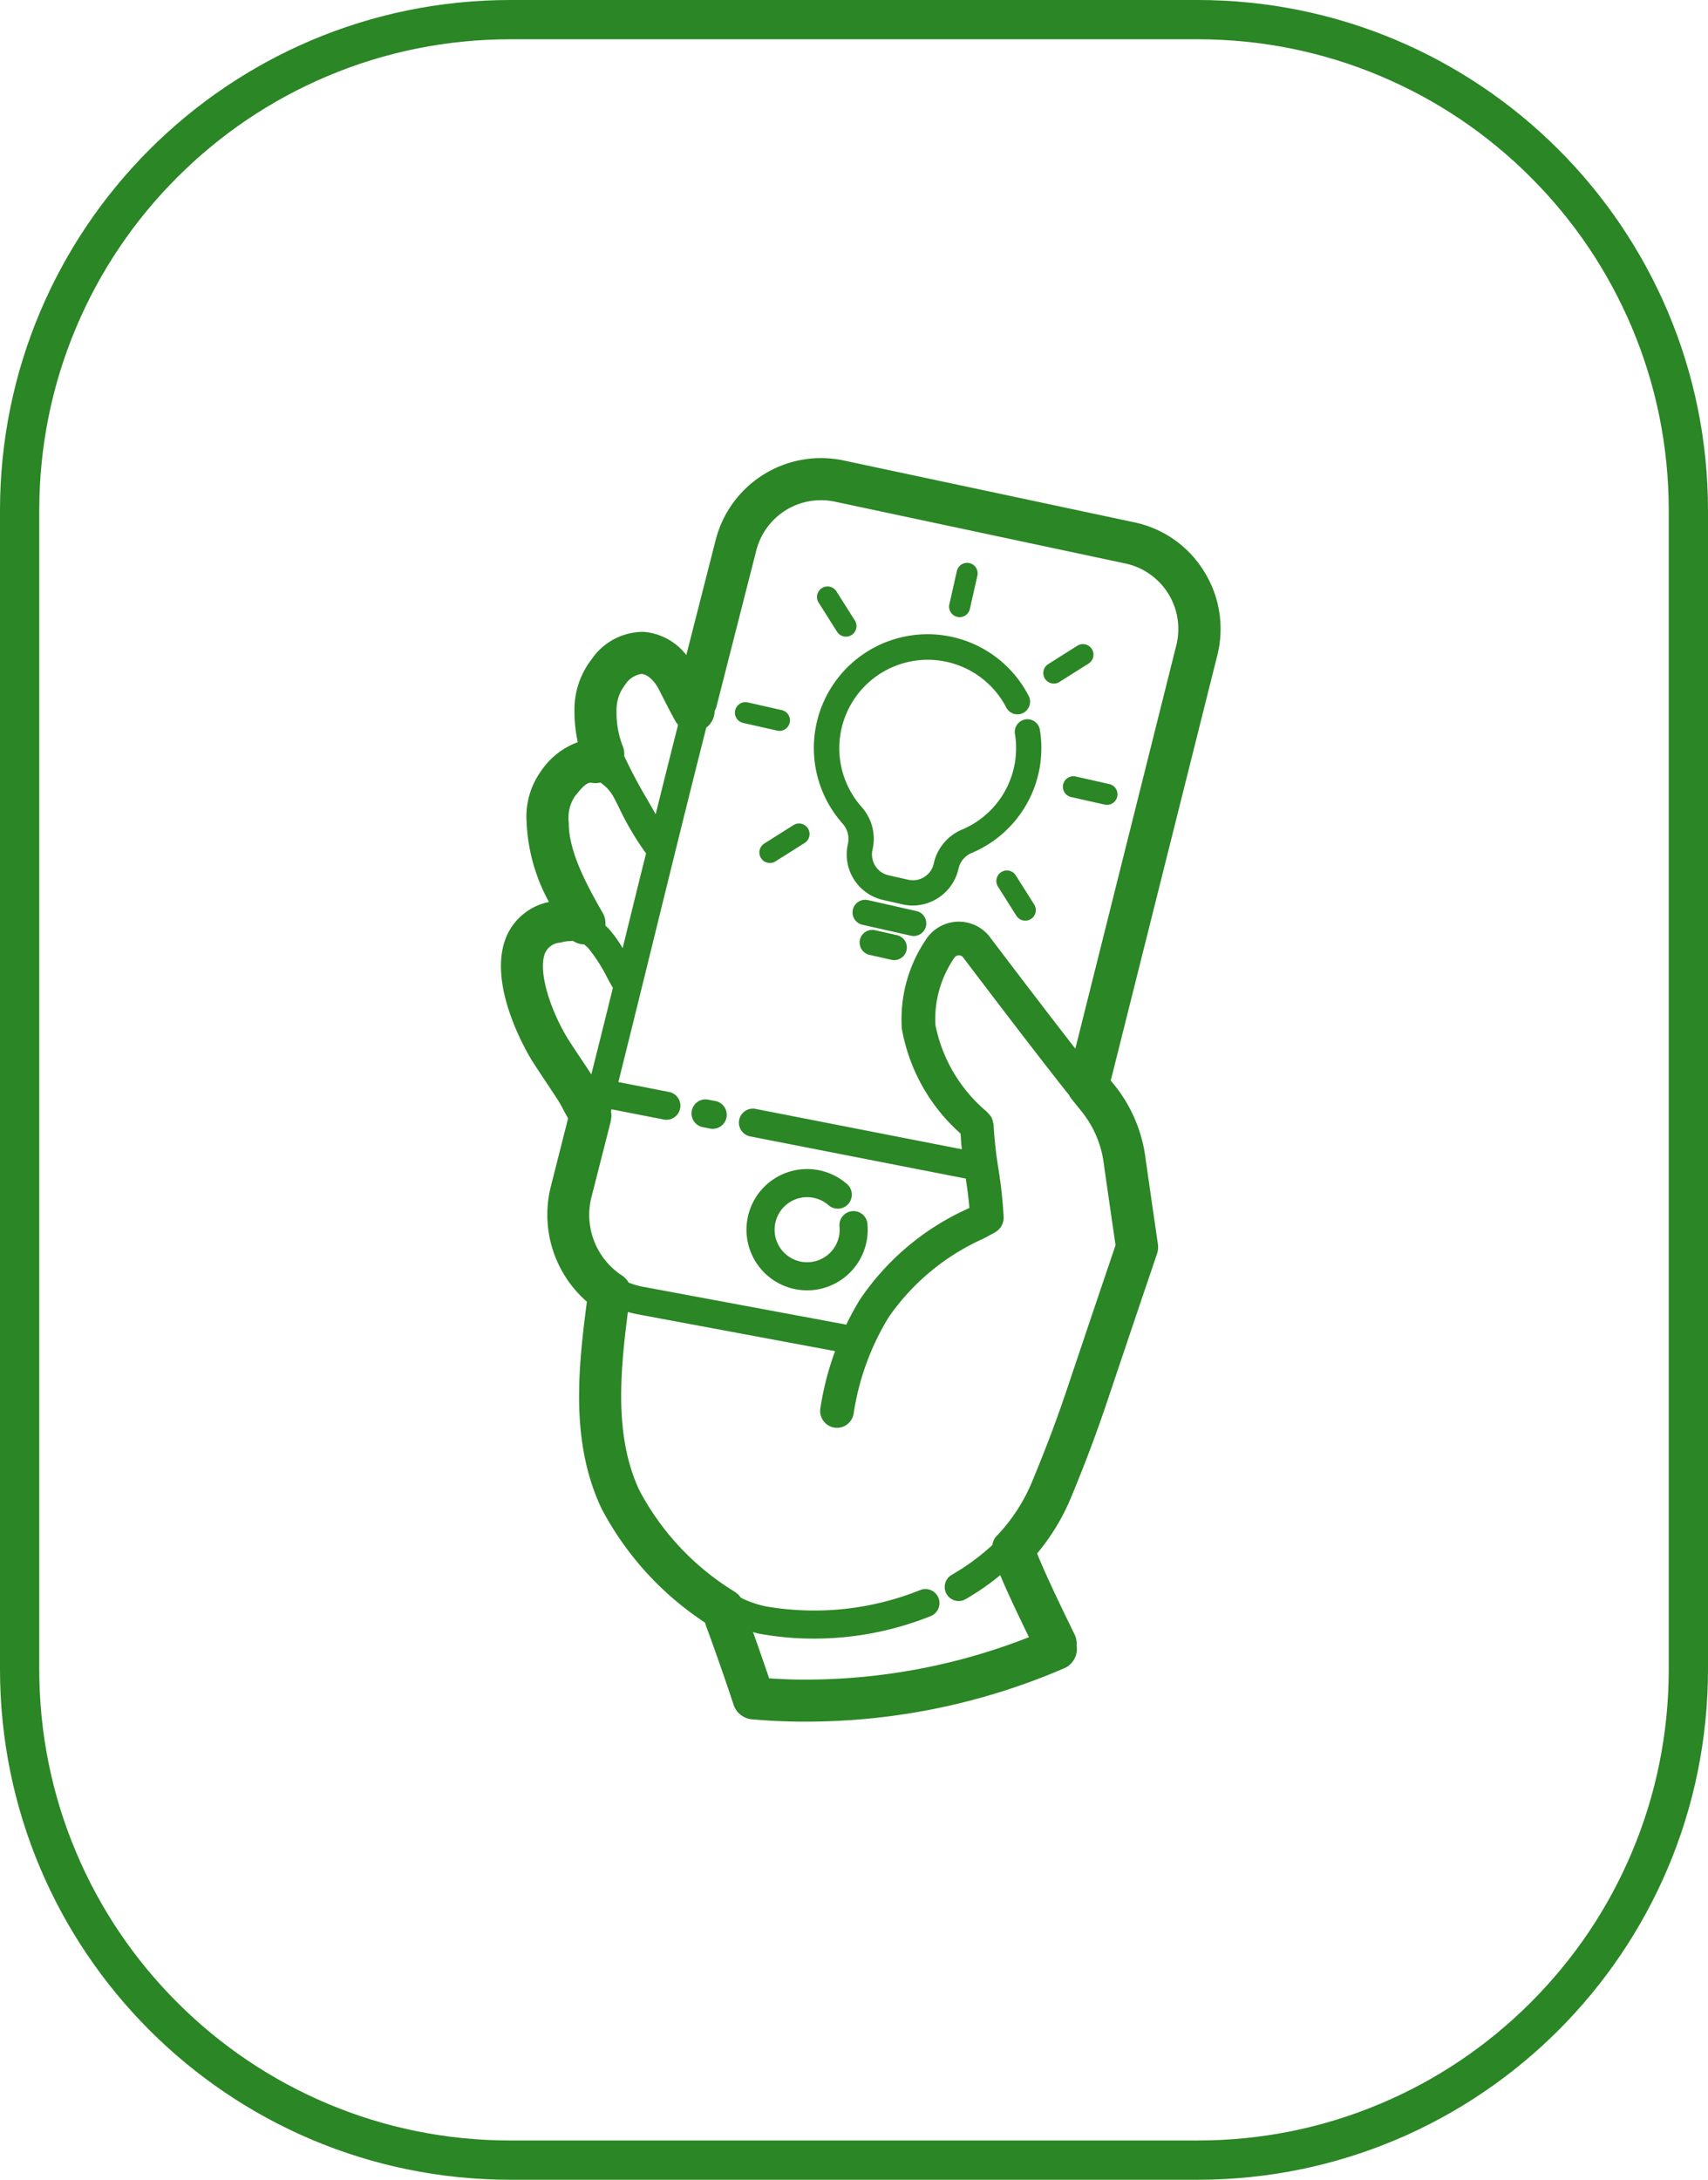 <svg xmlns="http://www.w3.org/2000/svg" width="87" height="111" viewBox="0 0 87 111"><defs><style>.a{fill:#2b8625;}.b{fill:none;}.c,.d{stroke:none;}.d{fill:#2b8625;}</style></defs><g transform="translate(0.493 -0.265)"><g transform="translate(25.023 23.593)"><g transform="translate(0 0)"><path class="a" d="M39.1,50.748l-.37-.072a.715.715,0,0,0-.274,1.4l.367.071a.715.715,0,1,0,.277-1.4Z" transform="translate(-28.219 -18.015)"/><path class="a" d="M44.948,61.815a3.091,3.091,0,0,0,3.088-3.088,3.235,3.235,0,0,0-.018-.335.715.715,0,0,0-1.421.152,1.714,1.714,0,0,1,.01.183,1.657,1.657,0,1,1-.565-1.247.715.715,0,0,0,.943-1.075,3.088,3.088,0,1,0-2.037,5.409Z" transform="translate(-29.353 -19.434)"/><path class="a" d="M50.184,31.08l1,.226a2.368,2.368,0,0,0,.521.059,2.4,2.4,0,0,0,2.33-1.907,1.138,1.138,0,0,1,.691-.782,5.791,5.791,0,0,0,3.447-6.258.643.643,0,0,0-1.27.207,4.5,4.5,0,0,1-2.682,4.867,2.437,2.437,0,0,0-1.454,1.738,1.087,1.087,0,0,1-1.3.821l-1-.226a1.081,1.081,0,0,1-.68-.48,1.119,1.119,0,0,1-.129-.874,2.427,2.427,0,0,0-.584-2.146A4.505,4.505,0,1,1,56.46,21.28a.643.643,0,1,0,1.142-.592,5.793,5.793,0,1,0-9.493,6.487,1.175,1.175,0,0,1,.283,1.067A2.375,2.375,0,0,0,50.184,31.08Z" transform="translate(-30.721 -8.58)"/><path class="a" d="M52.665,37.031,50.2,36.474a.643.643,0,0,0-.283,1.255l2.469.558a.643.643,0,0,0,.283-1.255Z" transform="translate(-31.505 -13.966)"/><path class="a" d="M51.824,38.87l-1.118-.252a.643.643,0,0,0-.283,1.255l1.118.252a.643.643,0,1,0,.283-1.255Z" transform="translate(-31.651 -14.577)"/><path class="a" d="M43.311,23.846a.536.536,0,0,0,.118-1.059L41.717,22.4a.536.536,0,1,0-.236,1.045l1.712.386A.511.511,0,0,0,43.311,23.846Z" transform="translate(-29.126 -9.955)"/><path class="a" d="M64.417,28.074a.535.535,0,0,0,.4.641l1.712.386a.521.521,0,0,0,.119.014.536.536,0,0,0,.118-1.059l-1.712-.386A.536.536,0,0,0,64.417,28.074Z" transform="translate(-35.779 -11.457)"/><path class="a" d="M44.511,31.109l-1.483.937a.536.536,0,1,0,.573.907l1.483-.937a.536.536,0,1,0-.573-.907Z" transform="translate(-29.614 -12.418)"/><path class="a" d="M63.544,20.257a.537.537,0,0,0,.286-.083l1.483-.937a.536.536,0,0,0-.573-.907l-1.483.937a.536.536,0,0,0,.287.989Z" transform="translate(-35.381 -8.775)"/><path class="a" d="M56.712,15.2a.521.521,0,0,0,.119.014.536.536,0,0,0,.523-.418l.387-1.712a.536.536,0,0,0-1.045-.236l-.387,1.712A.534.534,0,0,0,56.712,15.2Z" transform="translate(-33.468 -7.115)"/><path class="a" d="M60.653,34.619a.536.536,0,1,0-.907.573l.937,1.483a.536.536,0,0,0,.907-.573Z" transform="translate(-34.428 -13.37)"/><path class="a" d="M47.905,16.446a.536.536,0,1,0,.907-.573l-.937-1.483a.536.536,0,1,0-.907.573Z" transform="translate(-30.785 -7.604)"/><path class="a" d="M60.171,10.75a5.5,5.5,0,0,0-3.553-2.484L41.837,5.122A5.539,5.539,0,0,0,35.3,9.183l-1.491,5.845a3.052,3.052,0,0,0-2.18-1.182,3.192,3.192,0,0,0-2.64,1.391,4.178,4.178,0,0,0-.878,2.6,7.108,7.108,0,0,0,.171,1.627,3.84,3.84,0,0,0-1.887,1.491,3.967,3.967,0,0,0-.721,2.588,9.243,9.243,0,0,0,1.138,4.059,3,3,0,0,0-2.156,1.736C23.612,31.764,25.709,35.3,25.96,35.7c.233.367.472.725.711,1.082.2.305.407.611.606.921.122.189.228.4.337.607.055.106.116.207.172.312L26.9,42.12a5.879,5.879,0,0,0,1.844,5.837c-.44,3.375-.852,7.142.74,10.521A15.673,15.673,0,0,0,34.765,64.3a.9.9,0,0,0,.025.1c.008.021.779,2.11,1.425,4.076,0,0,0,0,0,0s0,.006,0,.01a.066.066,0,0,1,.005.01,1.066,1.066,0,0,0,.137.265c.011.016.02.031.031.046a1.071,1.071,0,0,0,.205.2l.049.034a1.044,1.044,0,0,0,.246.124l.022.009a1.093,1.093,0,0,0,.223.046c.813.076,1.677.117,2.57.121h.154a33.208,33.208,0,0,0,13.206-2.72,1.072,1.072,0,0,0,.625-1.162,1.059,1.059,0,0,0-.1-.556c-1.228-2.5-1.717-3.632-1.911-4.127a11.005,11.005,0,0,0,1.714-2.814c.75-1.814,1.3-3.277,1.845-4.894,1.552-4.622,2.547-7.545,2.547-7.546a1.064,1.064,0,0,0,.046-.5s-.435-2.976-.643-4.465a7.439,7.439,0,0,0-1.572-3.634l-.185-.23,5.426-21.647A5.526,5.526,0,0,0,60.171,10.75ZM44.785,34.043a9.294,9.294,0,0,0,2.993,5.351c.019.266.034.531.065.8L37.291,38.13a.715.715,0,0,0-.274,1.4l11.029,2.158c.074.515.142,1.014.182,1.489l-.112.059a13.12,13.12,0,0,0-5.466,4.615q-.38.622-.693,1.273L31.588,47.193a3.8,3.8,0,0,1-.72-.211,1.056,1.056,0,0,0-.366-.38,3.688,3.688,0,0,1-1.53-3.953l.972-3.812c.006-.026.007-.052.011-.079a1.073,1.073,0,0,0,.016-.5l.026-.1,2.662.521a.7.7,0,0,0,.138.014.715.715,0,0,0,.136-1.416l-2.586-.506c.529-2.111,1.147-4.621,1.794-7.249.909-3.693,1.845-7.5,2.684-10.8a1.067,1.067,0,0,0,.426-.844,1.03,1.03,0,0,0,.1-.252l2.019-7.914a3.4,3.4,0,0,1,4.015-2.494l14.783,3.145a3.41,3.41,0,0,1,2.6,4.163L53.624,35.07c-1.794-2.3-4.34-5.666-4.384-5.724a1.993,1.993,0,0,0-3.232.179A7.225,7.225,0,0,0,44.785,34.043Zm-17.318-4.39a1.562,1.562,0,0,1,.394-.059,1.076,1.076,0,0,0,.167-.014,1.068,1.068,0,0,0,.573.181c.012.009.023.019.035.027.058.053.118.1.174.157a8.387,8.387,0,0,1,.974,1.519c.109.2.2.374.285.505-.39,1.582-.761,3.079-1.1,4.415q-.256-.4-.518-.786c-.23-.345-.46-.69-.676-1.03-.878-1.43-1.55-3.457-1.155-4.378a.906.906,0,0,1,.754-.52Zm3.288-.472-.189.769a6.25,6.25,0,0,0-.7-.973c-.059-.064-.122-.119-.182-.178a1.062,1.062,0,0,0-.133-.639c-.694-1.218-1.743-3.059-1.729-4.59a2,2,0,0,1,.282-1.308c.37-.484.648-.776.88-.73a1.067,1.067,0,0,0,.45-.012,2.123,2.123,0,0,1,.7.791l.224.438a14.582,14.582,0,0,0,1.4,2.38C31.42,26.476,31.086,27.836,30.755,29.181Zm1.492-6.046c-.138-.25-.286-.509-.441-.777a24.055,24.055,0,0,1-1.162-2.194,1.07,1.07,0,0,0-.069-.485,4.659,4.659,0,0,1-.32-1.815,2.051,2.051,0,0,1,.431-1.315,1.186,1.186,0,0,1,.841-.559c.337.015.688.407.871.764l.154.3c.289.568.493.969.7,1.335a1.042,1.042,0,0,0,.138.191C33.022,20.027,32.638,21.558,32.247,23.135ZM39.716,67.2c-.583,0-1.142-.028-1.689-.064-.293-.869-.59-1.712-.819-2.352.146.038.293.079.435.1a15.429,15.429,0,0,0,2.661.229,15.981,15.981,0,0,0,5.967-1.152.715.715,0,0,0-.537-1.325,14.485,14.485,0,0,1-7.844.841,5.149,5.149,0,0,1-1.306-.447,1.069,1.069,0,0,0-.347-.326,13.383,13.383,0,0,1-4.819-5.142c-1.294-2.747-.973-6.066-.585-9.083.162.046.326.087.494.118l10.059,1.876a15.042,15.042,0,0,0-.75,2.918.858.858,0,0,0,.719.977.893.893,0,0,0,.13.01.859.859,0,0,0,.847-.729,13.163,13.163,0,0,1,1.782-4.9,11.635,11.635,0,0,1,4.8-3.991c.242-.127.454-.239.628-.339a.857.857,0,0,0,.431-.774,23.218,23.218,0,0,0-.265-2.445,21.774,21.774,0,0,1-.249-2.261.8.8,0,0,0-.031-.124.174.174,0,0,1,0-.019.817.817,0,0,0-.1-.263.743.743,0,0,0-.068-.09.869.869,0,0,0-.124-.132c-.019-.016-.03-.039-.05-.054a7.732,7.732,0,0,1-2.592-4.409,5.532,5.532,0,0,1,.964-3.4.276.276,0,0,1,.219-.129.269.269,0,0,1,.214.083c.038.051,3.794,5.012,5.416,7.034a1.063,1.063,0,0,0,.164.245l.475.591a5.3,5.3,0,0,1,1.118,2.585c.172,1.23.5,3.47.608,4.224-.269.793-1.175,3.463-2.467,7.31-.526,1.568-1.063,2.991-1.794,4.756a8.951,8.951,0,0,1-1.732,2.674.858.858,0,0,0-.282.527,11.4,11.4,0,0,1-2.068,1.517.715.715,0,0,0,.357,1.335.705.705,0,0,0,.355-.1A13.005,13.005,0,0,0,49.8,61.881c.292.711.757,1.712,1.462,3.159A31.112,31.112,0,0,1,39.716,67.2Z" transform="translate(-24.366 -4.998)"/></g></g><g class="b" transform="translate(-0.493 0.265)"><path class="c" d="M26,0H61A26,26,0,0,1,87,26V85a26,26,0,0,1-26,26H26A26,26,0,0,1,0,85V26A26,26,0,0,1,26,0Z"/><path class="d" d="M 26 2 C 22.759 2 19.616 2.634 16.659 3.885 C 13.801 5.094 11.234 6.825 9.029 9.029 C 6.825 11.234 5.094 13.801 3.885 16.659 C 2.634 19.616 2 22.759 2 26 L 2 85 C 2 88.241 2.634 91.384 3.885 94.341 C 5.094 97.199 6.825 99.766 9.029 101.971 C 11.234 104.175 13.801 105.906 16.659 107.115 C 19.616 108.366 22.759 109 26 109 L 61 109 C 64.241 109 67.384 108.366 70.341 107.115 C 73.199 105.906 75.766 104.175 77.971 101.971 C 80.175 99.766 81.906 97.199 83.115 94.341 C 84.366 91.384 85 88.241 85 85 L 85 26 C 85 22.759 84.366 19.616 83.115 16.659 C 81.906 13.801 80.175 11.234 77.971 9.029 C 75.766 6.825 73.199 5.094 70.341 3.885 C 67.384 2.634 64.241 2 61 2 L 26 2 M 26 0 L 61 0 C 75.359 0 87 11.641 87 26 L 87 85 C 87 99.359 75.359 111 61 111 L 26 111 C 11.641 111 0 99.359 0 85 L 0 26 C 0 11.641 11.641 0 26 0 Z"/></g></g></svg>